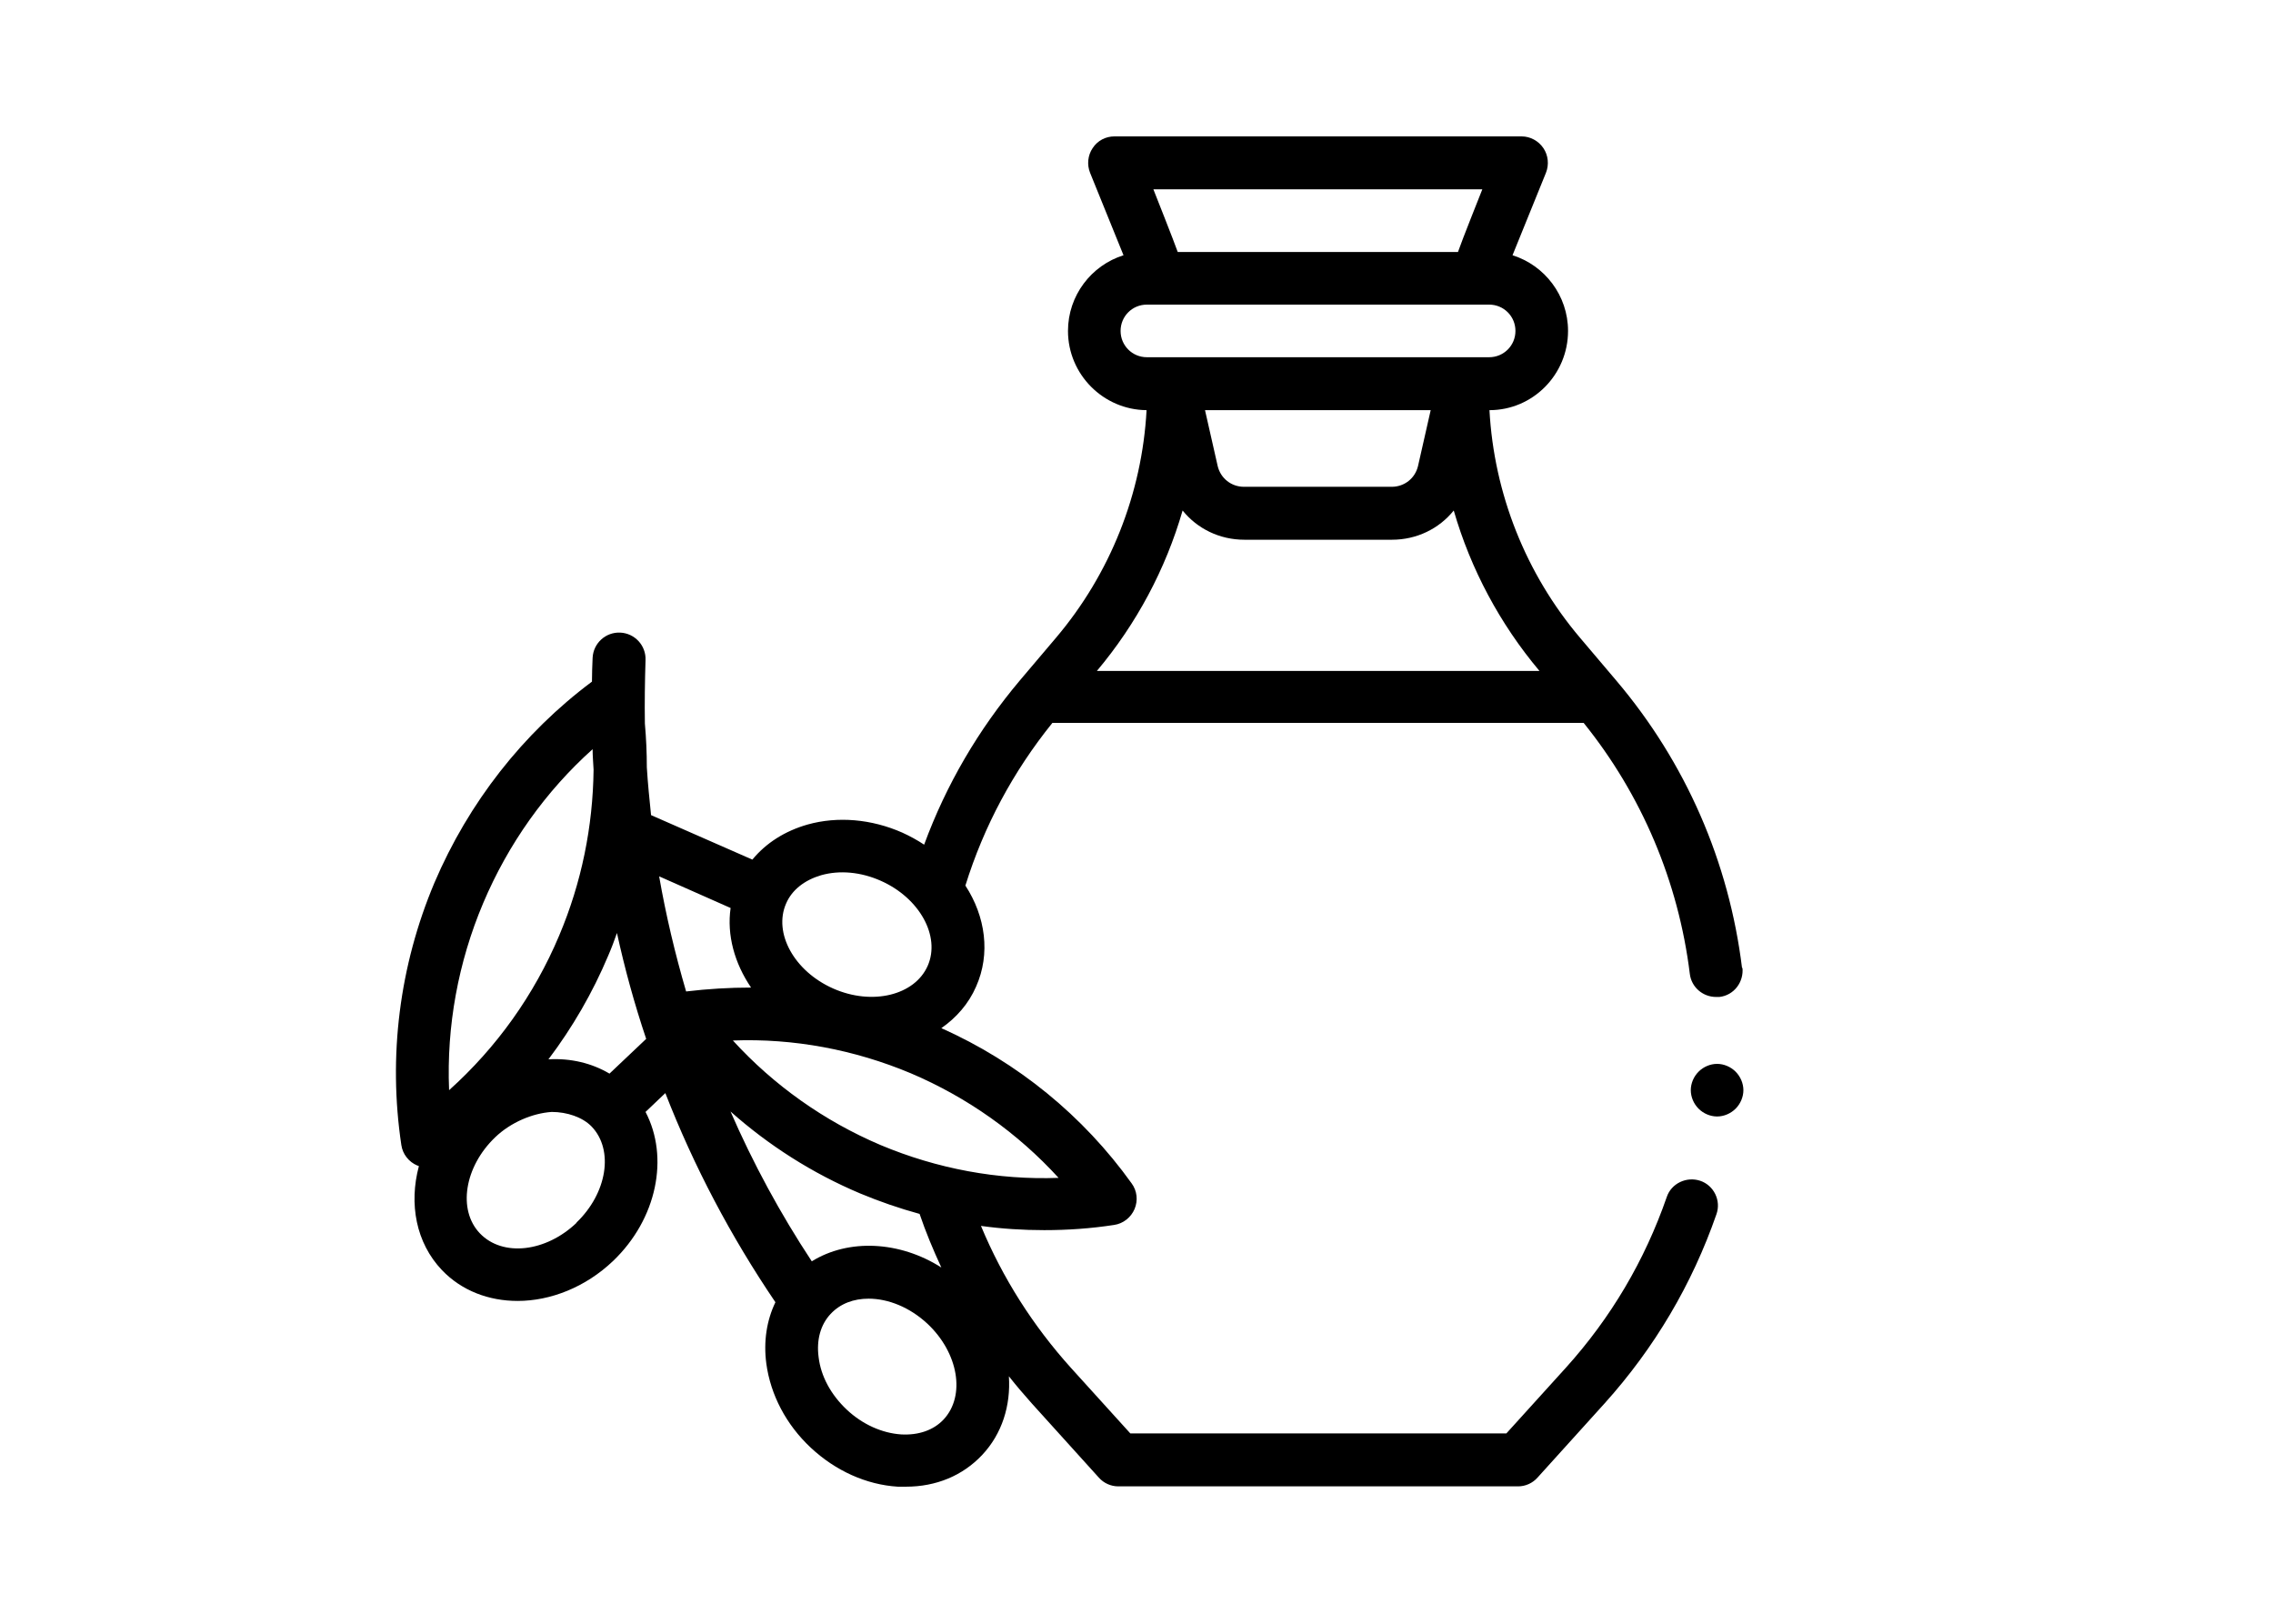 <svg viewBox="0 0 70 50" xmlns="http://www.w3.org/2000/svg" id="Layer_1"><path d="M53.65,29.82c-.4-3.28-1.74-6.35-3.88-8.87l-1.11-1.31c-1.67-1.97-2.65-4.44-2.79-7.01,1.34,0,2.42-1.1,2.42-2.44,0-1.09-.72-2.02-1.71-2.33.05-.12,1.03-2.54,1.03-2.54.1-.25.07-.54-.08-.76-.15-.22-.4-.36-.67-.36h-12.54c-.27,0-.52.13-.67.36-.15.22-.18.51-.08.76,0,0,.98,2.42,1.03,2.54-.99.31-1.71,1.24-1.71,2.33,0,1.34,1.09,2.43,2.42,2.44-.14,2.57-1.12,5.04-2.79,7.01l-1.11,1.31c-1.28,1.52-2.27,3.21-2.95,5.06-.21-.14-.43-.26-.67-.37-.95-.42-1.99-.51-2.92-.25-.7.2-1.28.57-1.7,1.08l-3.12-1.37c-.05-.49-.1-.98-.13-1.47,0-.45-.02-.9-.06-1.35-.01-.65,0-1.3.02-1.95.02-.45-.33-.83-.78-.85-.45-.02-.83.33-.85.78-.01.24-.02.49-.02.73-2.13,1.59-3.8,3.73-4.85,6.19-1.08,2.56-1.43,5.35-1.02,8.08.04.28.23.52.49.63.02,0,.03.01.05.02-.31,1.16-.09,2.36.71,3.2.61.64,1.45.95,2.33.95,1.01,0,2.09-.42,2.94-1.23,1.36-1.3,1.73-3.2,1-4.59l.61-.58c.88,2.26,2.02,4.42,3.39,6.44-.27.56-.37,1.21-.28,1.89.13.96.61,1.88,1.37,2.59.76.71,1.71,1.14,2.68,1.2.08,0,.17,0,.25,0,.93,0,1.75-.34,2.35-.98.61-.65.88-1.52.82-2.42.22.28.46.56.7.83l2.07,2.29c.15.17.37.27.6.27h12.31c.23,0,.45-.1.6-.27l2.07-2.29c1.53-1.7,2.69-3.66,3.44-5.82.15-.42-.08-.89-.5-1.03s-.89.08-1.03.5c-.68,1.96-1.72,3.72-3.11,5.26l-1.83,2.02h-11.58l-1.83-2.02c-1.17-1.3-2.1-2.76-2.77-4.37.65.09,1.3.13,1.95.13.72,0,1.44-.05,2.15-.16.28-.04.52-.23.63-.49.11-.26.08-.56-.09-.79-1.49-2.08-3.51-3.73-5.86-4.78.46-.32.84-.75,1.07-1.28.45-1.01.29-2.16-.33-3.11.57-1.83,1.47-3.51,2.68-5.01h16.36c1.79,2.22,2.92,4.89,3.27,7.73.05.41.4.71.81.71.03,0,.07,0,.1,0,.45-.05.76-.46.71-.91h0ZM13.83,33.56c-.08-1.96.28-3.93,1.05-5.75.77-1.82,1.92-3.44,3.37-4.74,0,.21.02.42.03.63-.02,1.75-.37,3.48-1.06,5.11-.77,1.83-1.93,3.45-3.39,4.76h0ZM17.76,37.65c-.95.91-2.28,1.06-2.98.33-.69-.72-.48-2.05.47-2.96.48-.46,1.15-.74,1.74-.78.47,0,.95.16,1.23.45.69.72.48,2.05-.47,2.96h0ZM18.77,33.06c-.54-.32-1.19-.48-1.88-.44.74-.98,1.36-2.05,1.84-3.19.1-.23.19-.47.27-.7.24,1.1.54,2.19.9,3.26l-1.13,1.07ZM24.21,27.82c.18-.42.57-.72,1.08-.87.57-.16,1.22-.1,1.83.17,1.2.53,1.85,1.71,1.45,2.62-.4.91-1.71,1.23-2.91.7-1.2-.53-1.85-1.71-1.45-2.62h0ZM20.31,26.99l2.19.97c-.12.83.12,1.7.63,2.45-.67,0-1.33.04-2,.12-.34-1.16-.62-2.34-.83-3.54h0ZM22.49,34.22c1.18,1.05,2.53,1.91,4,2.53.6.25,1.21.46,1.83.63.19.56.42,1.11.67,1.65-1.29-.82-2.86-.89-3.99-.19-.97-1.47-1.81-3.02-2.51-4.63h0ZM29.06,43.71c-.31.33-.77.49-1.31.46-.59-.04-1.19-.31-1.67-.76-.49-.46-.8-1.03-.87-1.62-.07-.53.06-1,.37-1.33.3-.32.71-.47,1.17-.47.6,0,1.26.26,1.81.77.96.9,1.18,2.22.5,2.95h0ZM32.6,36.27c-1.87.07-3.74-.28-5.48-1.01-1.74-.74-3.29-1.84-4.55-3.22,1.87-.07,3.74.28,5.48,1.01,1.74.74,3.29,1.84,4.55,3.22h0ZM45.65,5.83s-.65,1.63-.75,1.93h-8.63c-.1-.29-.75-1.93-.75-1.93h10.12ZM34.51,10.19c0-.45.36-.81.81-.81h10.54c.45,0,.81.36.81.81s-.36.81-.81.81h-10.54c-.45,0-.81-.36-.81-.81h0ZM44.06,12.63l-.39,1.72c-.09.38-.42.64-.81.64h-4.55c-.39,0-.72-.26-.81-.64l-.39-1.72h6.94ZM33.78,20.66c1.22-1.45,2.12-3.14,2.64-4.94.45.56,1.14.9,1.9.9h4.55c.76,0,1.45-.34,1.9-.9.52,1.8,1.42,3.49,2.64,4.94h-13.62ZM33.78,20.66"></path><path d="M53.45,33c-.15-.15-.36-.24-.57-.24s-.42.09-.57.24c-.15.15-.24.36-.24.57s.09.42.24.57c.15.15.36.24.57.24s.42-.09.57-.24c.15-.15.24-.36.24-.57s-.09-.42-.24-.57h0ZM53.45,33"></path></svg>